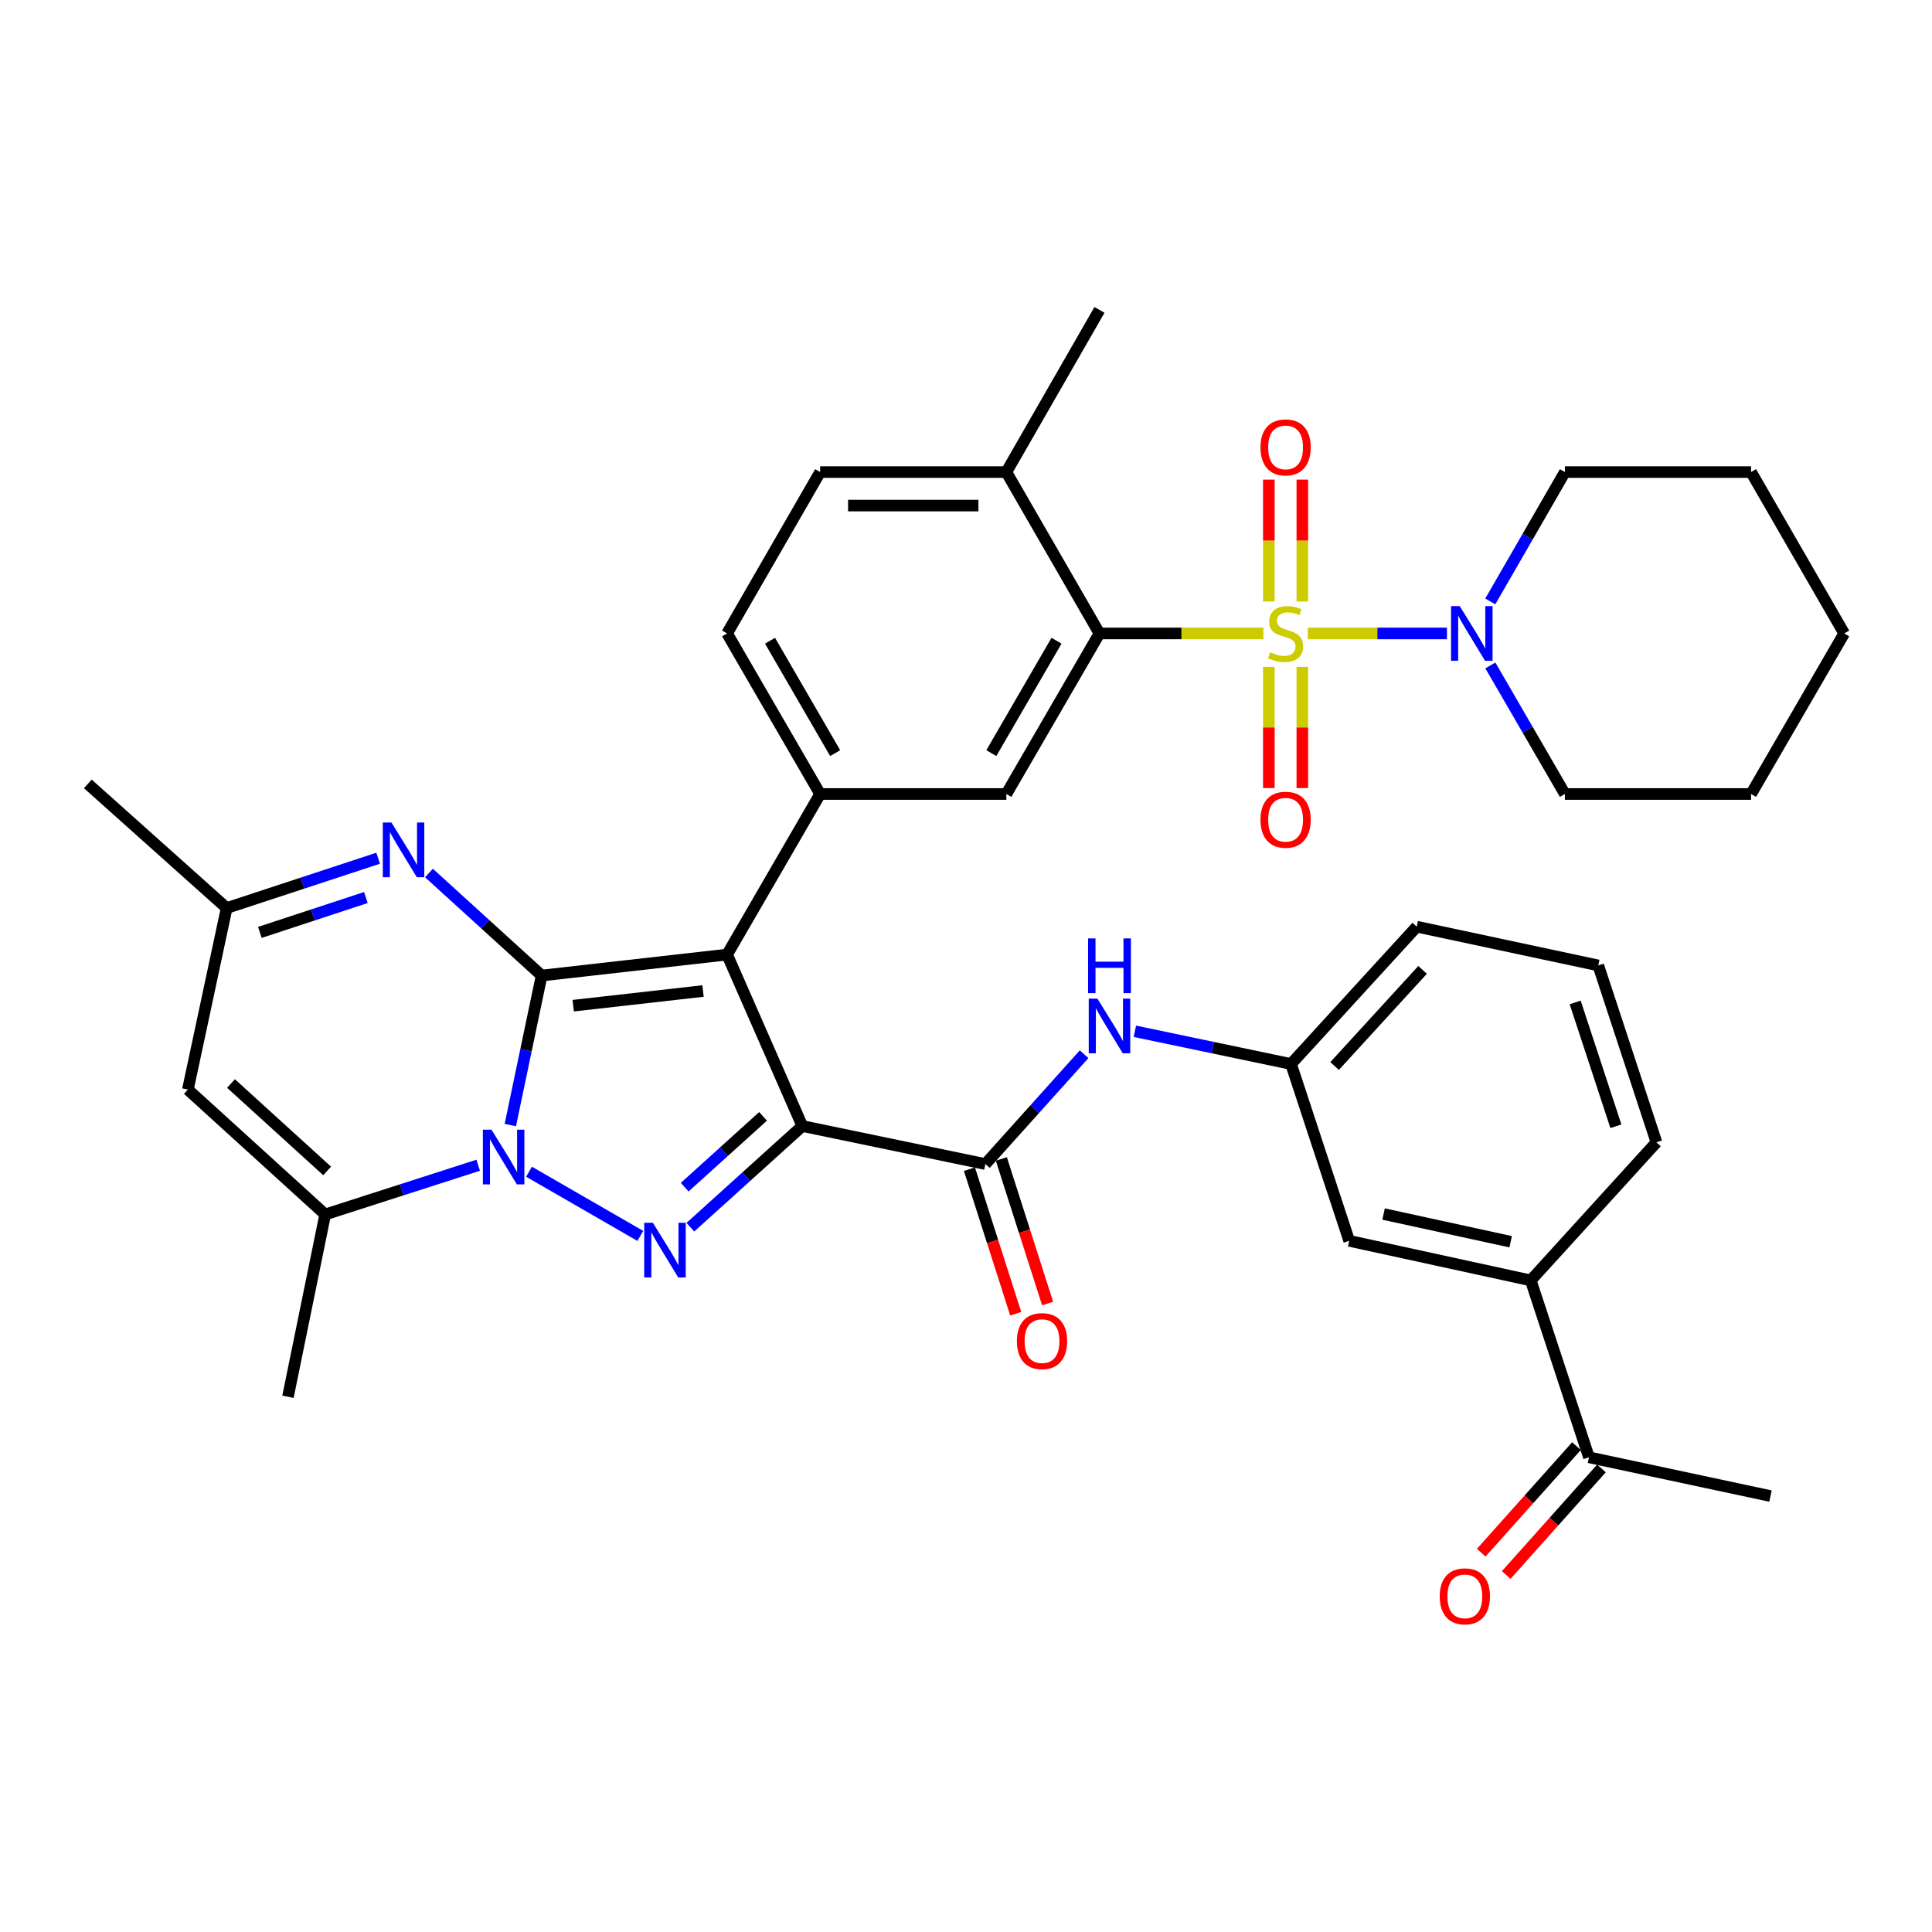 <?xml version='1.0' encoding='iso-8859-1'?>
<svg version='1.1' baseProfile='full'
              xmlns='http://www.w3.org/2000/svg'
                      xmlns:rdkit='http://www.rdkit.org/xml'
                      xmlns:xlink='http://www.w3.org/1999/xlink'
                  xml:space='preserve'
width='1000px' height='1000px' viewBox='0 0 1000 1000'>
<!-- END OF HEADER -->
<rect style='opacity:1.0;fill:#FFFFFF;stroke:none' width='1000' height='1000' x='0' y='0'> </rect>
<path class='bond-1' d='M 280.352,504.938 L 376.338,494.09' style='fill:none;fill-rule:evenodd;stroke:#000000;stroke-width:6px;stroke-linecap:butt;stroke-linejoin:miter;stroke-opacity:1' />
<path class='bond-1' d='M 296.697,520.541 L 363.887,512.948' style='fill:none;fill-rule:evenodd;stroke:#000000;stroke-width:6px;stroke-linecap:butt;stroke-linejoin:miter;stroke-opacity:1' />
<path class='bond-3' d='M 280.352,504.938 L 272.246,543.634' style='fill:none;fill-rule:evenodd;stroke:#000000;stroke-width:6px;stroke-linecap:butt;stroke-linejoin:miter;stroke-opacity:1' />
<path class='bond-3' d='M 272.246,543.634 L 264.14,582.331' style='fill:none;fill-rule:evenodd;stroke:#0000FF;stroke-width:6px;stroke-linecap:butt;stroke-linejoin:miter;stroke-opacity:1' />
<path class='bond-5' d='M 280.352,504.938 L 251.191,478.401' style='fill:none;fill-rule:evenodd;stroke:#000000;stroke-width:6px;stroke-linecap:butt;stroke-linejoin:miter;stroke-opacity:1' />
<path class='bond-5' d='M 251.191,478.401 L 222.029,451.865' style='fill:none;fill-rule:evenodd;stroke:#0000FF;stroke-width:6px;stroke-linecap:butt;stroke-linejoin:miter;stroke-opacity:1' />
<path class='bond-0' d='M 415.285,582.832 L 376.338,494.09' style='fill:none;fill-rule:evenodd;stroke:#000000;stroke-width:6px;stroke-linecap:butt;stroke-linejoin:miter;stroke-opacity:1' />
<path class='bond-6' d='M 415.285,582.832 L 510.038,602.513' style='fill:none;fill-rule:evenodd;stroke:#000000;stroke-width:6px;stroke-linecap:butt;stroke-linejoin:miter;stroke-opacity:1' />
<path class='bond-38' d='M 415.285,582.832 L 386.306,609.015' style='fill:none;fill-rule:evenodd;stroke:#000000;stroke-width:6px;stroke-linecap:butt;stroke-linejoin:miter;stroke-opacity:1' />
<path class='bond-38' d='M 386.306,609.015 L 357.327,635.199' style='fill:none;fill-rule:evenodd;stroke:#0000FF;stroke-width:6px;stroke-linecap:butt;stroke-linejoin:miter;stroke-opacity:1' />
<path class='bond-38' d='M 394.967,577.821 L 374.681,596.149' style='fill:none;fill-rule:evenodd;stroke:#000000;stroke-width:6px;stroke-linecap:butt;stroke-linejoin:miter;stroke-opacity:1' />
<path class='bond-38' d='M 374.681,596.149 L 354.396,614.478' style='fill:none;fill-rule:evenodd;stroke:#0000FF;stroke-width:6px;stroke-linecap:butt;stroke-linejoin:miter;stroke-opacity:1' />
<path class='bond-9' d='M 376.338,494.09 L 424.504,410.975' style='fill:none;fill-rule:evenodd;stroke:#000000;stroke-width:6px;stroke-linecap:butt;stroke-linejoin:miter;stroke-opacity:1' />
<path class='bond-2' d='M 653.934,327.869 L 611.507,327.869' style='fill:none;fill-rule:evenodd;stroke:#CCCC00;stroke-width:6px;stroke-linecap:butt;stroke-linejoin:miter;stroke-opacity:1' />
<path class='bond-2' d='M 611.507,327.869 L 569.08,327.869' style='fill:none;fill-rule:evenodd;stroke:#000000;stroke-width:6px;stroke-linecap:butt;stroke-linejoin:miter;stroke-opacity:1' />
<path class='bond-10' d='M 676.912,327.869 L 712.926,327.869' style='fill:none;fill-rule:evenodd;stroke:#CCCC00;stroke-width:6px;stroke-linecap:butt;stroke-linejoin:miter;stroke-opacity:1' />
<path class='bond-10' d='M 712.926,327.869 L 748.941,327.869' style='fill:none;fill-rule:evenodd;stroke:#0000FF;stroke-width:6px;stroke-linecap:butt;stroke-linejoin:miter;stroke-opacity:1' />
<path class='bond-15' d='M 674.092,311.339 L 674.092,279.792' style='fill:none;fill-rule:evenodd;stroke:#CCCC00;stroke-width:6px;stroke-linecap:butt;stroke-linejoin:miter;stroke-opacity:1' />
<path class='bond-15' d='M 674.092,279.792 L 674.092,248.244' style='fill:none;fill-rule:evenodd;stroke:#FF0000;stroke-width:6px;stroke-linecap:butt;stroke-linejoin:miter;stroke-opacity:1' />
<path class='bond-15' d='M 656.752,311.339 L 656.752,279.792' style='fill:none;fill-rule:evenodd;stroke:#CCCC00;stroke-width:6px;stroke-linecap:butt;stroke-linejoin:miter;stroke-opacity:1' />
<path class='bond-15' d='M 656.752,279.792 L 656.752,248.244' style='fill:none;fill-rule:evenodd;stroke:#FF0000;stroke-width:6px;stroke-linecap:butt;stroke-linejoin:miter;stroke-opacity:1' />
<path class='bond-16' d='M 656.752,345.157 L 656.752,376.536' style='fill:none;fill-rule:evenodd;stroke:#CCCC00;stroke-width:6px;stroke-linecap:butt;stroke-linejoin:miter;stroke-opacity:1' />
<path class='bond-16' d='M 656.752,376.536 L 656.752,407.914' style='fill:none;fill-rule:evenodd;stroke:#FF0000;stroke-width:6px;stroke-linecap:butt;stroke-linejoin:miter;stroke-opacity:1' />
<path class='bond-16' d='M 674.092,345.157 L 674.092,376.536' style='fill:none;fill-rule:evenodd;stroke:#CCCC00;stroke-width:6px;stroke-linecap:butt;stroke-linejoin:miter;stroke-opacity:1' />
<path class='bond-16' d='M 674.092,376.536 L 674.092,407.914' style='fill:none;fill-rule:evenodd;stroke:#FF0000;stroke-width:6px;stroke-linecap:butt;stroke-linejoin:miter;stroke-opacity:1' />
<path class='bond-4' d='M 273.822,606.476 L 331.421,639.7' style='fill:none;fill-rule:evenodd;stroke:#0000FF;stroke-width:6px;stroke-linecap:butt;stroke-linejoin:miter;stroke-opacity:1' />
<path class='bond-8' d='M 247.506,603.126 L 207.916,615.863' style='fill:none;fill-rule:evenodd;stroke:#0000FF;stroke-width:6px;stroke-linecap:butt;stroke-linejoin:miter;stroke-opacity:1' />
<path class='bond-8' d='M 207.916,615.863 L 168.327,628.6' style='fill:none;fill-rule:evenodd;stroke:#000000;stroke-width:6px;stroke-linecap:butt;stroke-linejoin:miter;stroke-opacity:1' />
<path class='bond-13' d='M 195.724,444.219 L 156.521,457.113' style='fill:none;fill-rule:evenodd;stroke:#0000FF;stroke-width:6px;stroke-linecap:butt;stroke-linejoin:miter;stroke-opacity:1' />
<path class='bond-13' d='M 156.521,457.113 L 117.319,470.007' style='fill:none;fill-rule:evenodd;stroke:#000000;stroke-width:6px;stroke-linecap:butt;stroke-linejoin:miter;stroke-opacity:1' />
<path class='bond-13' d='M 189.381,464.559 L 161.939,473.585' style='fill:none;fill-rule:evenodd;stroke:#0000FF;stroke-width:6px;stroke-linecap:butt;stroke-linejoin:miter;stroke-opacity:1' />
<path class='bond-13' d='M 161.939,473.585 L 134.497,482.611' style='fill:none;fill-rule:evenodd;stroke:#000000;stroke-width:6px;stroke-linecap:butt;stroke-linejoin:miter;stroke-opacity:1' />
<path class='bond-14' d='M 510.038,602.513 L 535.584,574.086' style='fill:none;fill-rule:evenodd;stroke:#000000;stroke-width:6px;stroke-linecap:butt;stroke-linejoin:miter;stroke-opacity:1' />
<path class='bond-14' d='M 535.584,574.086 L 561.13,545.659' style='fill:none;fill-rule:evenodd;stroke:#0000FF;stroke-width:6px;stroke-linecap:butt;stroke-linejoin:miter;stroke-opacity:1' />
<path class='bond-20' d='M 501.781,605.156 L 513.757,642.576' style='fill:none;fill-rule:evenodd;stroke:#000000;stroke-width:6px;stroke-linecap:butt;stroke-linejoin:miter;stroke-opacity:1' />
<path class='bond-20' d='M 513.757,642.576 L 525.733,679.996' style='fill:none;fill-rule:evenodd;stroke:#FF0000;stroke-width:6px;stroke-linecap:butt;stroke-linejoin:miter;stroke-opacity:1' />
<path class='bond-20' d='M 518.295,599.87 L 530.271,637.29' style='fill:none;fill-rule:evenodd;stroke:#000000;stroke-width:6px;stroke-linecap:butt;stroke-linejoin:miter;stroke-opacity:1' />
<path class='bond-20' d='M 530.271,637.29 L 542.247,674.711' style='fill:none;fill-rule:evenodd;stroke:#FF0000;stroke-width:6px;stroke-linecap:butt;stroke-linejoin:miter;stroke-opacity:1' />
<path class='bond-7' d='M 569.08,327.869 L 520.885,410.975' style='fill:none;fill-rule:evenodd;stroke:#000000;stroke-width:6px;stroke-linecap:butt;stroke-linejoin:miter;stroke-opacity:1' />
<path class='bond-7' d='M 546.851,331.636 L 513.114,389.81' style='fill:none;fill-rule:evenodd;stroke:#000000;stroke-width:6px;stroke-linecap:butt;stroke-linejoin:miter;stroke-opacity:1' />
<path class='bond-40' d='M 569.08,327.869 L 520.885,244.339' style='fill:none;fill-rule:evenodd;stroke:#000000;stroke-width:6px;stroke-linecap:butt;stroke-linejoin:miter;stroke-opacity:1' />
<path class='bond-26' d='M 168.327,628.6 L 149.051,722.967' style='fill:none;fill-rule:evenodd;stroke:#000000;stroke-width:6px;stroke-linecap:butt;stroke-linejoin:miter;stroke-opacity:1' />
<path class='bond-39' d='M 168.327,628.6 L 97.243,563.961' style='fill:none;fill-rule:evenodd;stroke:#000000;stroke-width:6px;stroke-linecap:butt;stroke-linejoin:miter;stroke-opacity:1' />
<path class='bond-39' d='M 169.33,606.075 L 119.571,560.828' style='fill:none;fill-rule:evenodd;stroke:#000000;stroke-width:6px;stroke-linecap:butt;stroke-linejoin:miter;stroke-opacity:1' />
<path class='bond-12' d='M 424.504,410.975 L 520.885,410.975' style='fill:none;fill-rule:evenodd;stroke:#000000;stroke-width:6px;stroke-linecap:butt;stroke-linejoin:miter;stroke-opacity:1' />
<path class='bond-21' d='M 424.504,410.975 L 376.338,327.869' style='fill:none;fill-rule:evenodd;stroke:#000000;stroke-width:6px;stroke-linecap:butt;stroke-linejoin:miter;stroke-opacity:1' />
<path class='bond-21' d='M 432.281,389.814 L 398.565,331.639' style='fill:none;fill-rule:evenodd;stroke:#000000;stroke-width:6px;stroke-linecap:butt;stroke-linejoin:miter;stroke-opacity:1' />
<path class='bond-27' d='M 771.362,311.298 L 790.676,277.818' style='fill:none;fill-rule:evenodd;stroke:#0000FF;stroke-width:6px;stroke-linecap:butt;stroke-linejoin:miter;stroke-opacity:1' />
<path class='bond-27' d='M 790.676,277.818 L 809.989,244.339' style='fill:none;fill-rule:evenodd;stroke:#000000;stroke-width:6px;stroke-linecap:butt;stroke-linejoin:miter;stroke-opacity:1' />
<path class='bond-28' d='M 771.406,344.43 L 790.697,377.702' style='fill:none;fill-rule:evenodd;stroke:#0000FF;stroke-width:6px;stroke-linecap:butt;stroke-linejoin:miter;stroke-opacity:1' />
<path class='bond-28' d='M 790.697,377.702 L 809.989,410.975' style='fill:none;fill-rule:evenodd;stroke:#000000;stroke-width:6px;stroke-linecap:butt;stroke-linejoin:miter;stroke-opacity:1' />
<path class='bond-11' d='M 97.243,563.961 L 117.319,470.007' style='fill:none;fill-rule:evenodd;stroke:#000000;stroke-width:6px;stroke-linecap:butt;stroke-linejoin:miter;stroke-opacity:1' />
<path class='bond-31' d='M 117.319,470.007 L 45.455,405.744' style='fill:none;fill-rule:evenodd;stroke:#000000;stroke-width:6px;stroke-linecap:butt;stroke-linejoin:miter;stroke-opacity:1' />
<path class='bond-22' d='M 587.413,533.788 L 627.824,542.256' style='fill:none;fill-rule:evenodd;stroke:#0000FF;stroke-width:6px;stroke-linecap:butt;stroke-linejoin:miter;stroke-opacity:1' />
<path class='bond-22' d='M 627.824,542.256 L 668.235,550.724' style='fill:none;fill-rule:evenodd;stroke:#000000;stroke-width:6px;stroke-linecap:butt;stroke-linejoin:miter;stroke-opacity:1' />
<path class='bond-17' d='M 792.312,662.74 L 698.349,642.25' style='fill:none;fill-rule:evenodd;stroke:#000000;stroke-width:6px;stroke-linecap:butt;stroke-linejoin:miter;stroke-opacity:1' />
<path class='bond-17' d='M 781.912,642.725 L 716.138,628.382' style='fill:none;fill-rule:evenodd;stroke:#000000;stroke-width:6px;stroke-linecap:butt;stroke-linejoin:miter;stroke-opacity:1' />
<path class='bond-19' d='M 792.312,662.74 L 822.445,754.285' style='fill:none;fill-rule:evenodd;stroke:#000000;stroke-width:6px;stroke-linecap:butt;stroke-linejoin:miter;stroke-opacity:1' />
<path class='bond-41' d='M 792.312,662.74 L 857.375,591.261' style='fill:none;fill-rule:evenodd;stroke:#000000;stroke-width:6px;stroke-linecap:butt;stroke-linejoin:miter;stroke-opacity:1' />
<path class='bond-18' d='M 520.885,244.339 L 424.504,244.339' style='fill:none;fill-rule:evenodd;stroke:#000000;stroke-width:6px;stroke-linecap:butt;stroke-linejoin:miter;stroke-opacity:1' />
<path class='bond-18' d='M 506.428,261.678 L 438.961,261.678' style='fill:none;fill-rule:evenodd;stroke:#000000;stroke-width:6px;stroke-linecap:butt;stroke-linejoin:miter;stroke-opacity:1' />
<path class='bond-34' d='M 520.885,244.339 L 569.08,160.404' style='fill:none;fill-rule:evenodd;stroke:#000000;stroke-width:6px;stroke-linecap:butt;stroke-linejoin:miter;stroke-opacity:1' />
<path class='bond-24' d='M 815.98,748.508 L 791.333,776.089' style='fill:none;fill-rule:evenodd;stroke:#000000;stroke-width:6px;stroke-linecap:butt;stroke-linejoin:miter;stroke-opacity:1' />
<path class='bond-24' d='M 791.333,776.089 L 766.686,803.671' style='fill:none;fill-rule:evenodd;stroke:#FF0000;stroke-width:6px;stroke-linecap:butt;stroke-linejoin:miter;stroke-opacity:1' />
<path class='bond-24' d='M 828.909,760.062 L 804.262,787.643' style='fill:none;fill-rule:evenodd;stroke:#000000;stroke-width:6px;stroke-linecap:butt;stroke-linejoin:miter;stroke-opacity:1' />
<path class='bond-24' d='M 804.262,787.643 L 779.616,815.225' style='fill:none;fill-rule:evenodd;stroke:#FF0000;stroke-width:6px;stroke-linecap:butt;stroke-linejoin:miter;stroke-opacity:1' />
<path class='bond-33' d='M 822.445,754.285 L 916.407,774.361' style='fill:none;fill-rule:evenodd;stroke:#000000;stroke-width:6px;stroke-linecap:butt;stroke-linejoin:miter;stroke-opacity:1' />
<path class='bond-25' d='M 376.338,327.869 L 424.504,244.339' style='fill:none;fill-rule:evenodd;stroke:#000000;stroke-width:6px;stroke-linecap:butt;stroke-linejoin:miter;stroke-opacity:1' />
<path class='bond-23' d='M 668.235,550.724 L 698.349,642.25' style='fill:none;fill-rule:evenodd;stroke:#000000;stroke-width:6px;stroke-linecap:butt;stroke-linejoin:miter;stroke-opacity:1' />
<path class='bond-32' d='M 668.235,550.724 L 733.298,479.641' style='fill:none;fill-rule:evenodd;stroke:#000000;stroke-width:6px;stroke-linecap:butt;stroke-linejoin:miter;stroke-opacity:1' />
<path class='bond-32' d='M 690.786,551.769 L 736.33,502.011' style='fill:none;fill-rule:evenodd;stroke:#000000;stroke-width:6px;stroke-linecap:butt;stroke-linejoin:miter;stroke-opacity:1' />
<path class='bond-36' d='M 809.989,244.339 L 906.35,244.339' style='fill:none;fill-rule:evenodd;stroke:#000000;stroke-width:6px;stroke-linecap:butt;stroke-linejoin:miter;stroke-opacity:1' />
<path class='bond-35' d='M 809.989,410.975 L 906.35,410.975' style='fill:none;fill-rule:evenodd;stroke:#000000;stroke-width:6px;stroke-linecap:butt;stroke-linejoin:miter;stroke-opacity:1' />
<path class='bond-29' d='M 857.375,591.261 L 827.261,499.707' style='fill:none;fill-rule:evenodd;stroke:#000000;stroke-width:6px;stroke-linecap:butt;stroke-linejoin:miter;stroke-opacity:1' />
<path class='bond-29' d='M 836.386,582.946 L 815.306,518.858' style='fill:none;fill-rule:evenodd;stroke:#000000;stroke-width:6px;stroke-linecap:butt;stroke-linejoin:miter;stroke-opacity:1' />
<path class='bond-30' d='M 827.261,499.707 L 733.298,479.641' style='fill:none;fill-rule:evenodd;stroke:#000000;stroke-width:6px;stroke-linecap:butt;stroke-linejoin:miter;stroke-opacity:1' />
<path class='bond-37' d='M 906.35,410.975 L 954.545,327.869' style='fill:none;fill-rule:evenodd;stroke:#000000;stroke-width:6px;stroke-linecap:butt;stroke-linejoin:miter;stroke-opacity:1' />
<path class='bond-42' d='M 906.35,244.339 L 954.545,327.869' style='fill:none;fill-rule:evenodd;stroke:#000000;stroke-width:6px;stroke-linecap:butt;stroke-linejoin:miter;stroke-opacity:1' />
<path  class='atom-3' d='M 657.422 337.589
Q 657.742 337.709, 659.062 338.269
Q 660.382 338.829, 661.822 339.189
Q 663.302 339.509, 664.742 339.509
Q 667.422 339.509, 668.982 338.229
Q 670.542 336.909, 670.542 334.629
Q 670.542 333.069, 669.742 332.109
Q 668.982 331.149, 667.782 330.629
Q 666.582 330.109, 664.582 329.509
Q 662.062 328.749, 660.542 328.029
Q 659.062 327.309, 657.982 325.789
Q 656.942 324.269, 656.942 321.709
Q 656.942 318.149, 659.342 315.949
Q 661.782 313.749, 666.582 313.749
Q 669.862 313.749, 673.582 315.309
L 672.662 318.389
Q 669.262 316.989, 666.702 316.989
Q 663.942 316.989, 662.422 318.149
Q 660.902 319.269, 660.942 321.229
Q 660.942 322.749, 661.702 323.669
Q 662.502 324.589, 663.622 325.109
Q 664.782 325.629, 666.702 326.229
Q 669.262 327.029, 670.782 327.829
Q 672.302 328.629, 673.382 330.269
Q 674.502 331.869, 674.502 334.629
Q 674.502 338.549, 671.862 340.669
Q 669.262 342.749, 664.902 342.749
Q 662.382 342.749, 660.462 342.189
Q 658.582 341.669, 656.342 340.749
L 657.422 337.589
' fill='#CCCC00'/>
<path  class='atom-4' d='M 254.411 584.731
L 263.691 599.731
Q 264.611 601.211, 266.091 603.891
Q 267.571 606.571, 267.651 606.731
L 267.651 584.731
L 271.411 584.731
L 271.411 613.051
L 267.531 613.051
L 257.571 596.651
Q 256.411 594.731, 255.171 592.531
Q 253.971 590.331, 253.611 589.651
L 253.611 613.051
L 249.931 613.051
L 249.931 584.731
L 254.411 584.731
' fill='#0000FF'/>
<path  class='atom-5' d='M 337.932 632.907
L 347.212 647.907
Q 348.132 649.387, 349.612 652.067
Q 351.092 654.747, 351.172 654.907
L 351.172 632.907
L 354.932 632.907
L 354.932 661.227
L 351.052 661.227
L 341.092 644.827
Q 339.932 642.907, 338.692 640.707
Q 337.492 638.507, 337.132 637.827
L 337.132 661.227
L 333.452 661.227
L 333.452 632.907
L 337.932 632.907
' fill='#0000FF'/>
<path  class='atom-6' d='M 202.613 425.734
L 211.893 440.734
Q 212.813 442.214, 214.293 444.894
Q 215.773 447.574, 215.853 447.734
L 215.853 425.734
L 219.613 425.734
L 219.613 454.054
L 215.733 454.054
L 205.773 437.654
Q 204.613 435.734, 203.373 433.534
Q 202.173 431.334, 201.813 430.654
L 201.813 454.054
L 198.133 454.054
L 198.133 425.734
L 202.613 425.734
' fill='#0000FF'/>
<path  class='atom-11' d='M 755.543 313.709
L 764.823 328.709
Q 765.743 330.189, 767.223 332.869
Q 768.703 335.549, 768.783 335.709
L 768.783 313.709
L 772.543 313.709
L 772.543 342.029
L 768.663 342.029
L 758.703 325.629
Q 757.543 323.709, 756.303 321.509
Q 755.103 319.309, 754.743 318.629
L 754.743 342.029
L 751.063 342.029
L 751.063 313.709
L 755.543 313.709
' fill='#0000FF'/>
<path  class='atom-15' d='M 568.012 516.874
L 577.292 531.874
Q 578.212 533.354, 579.692 536.034
Q 581.172 538.714, 581.252 538.874
L 581.252 516.874
L 585.012 516.874
L 585.012 545.194
L 581.132 545.194
L 571.172 528.794
Q 570.012 526.874, 568.772 524.674
Q 567.572 522.474, 567.212 521.794
L 567.212 545.194
L 563.532 545.194
L 563.532 516.874
L 568.012 516.874
' fill='#0000FF'/>
<path  class='atom-15' d='M 563.192 485.722
L 567.032 485.722
L 567.032 497.762
L 581.512 497.762
L 581.512 485.722
L 585.352 485.722
L 585.352 514.042
L 581.512 514.042
L 581.512 500.962
L 567.032 500.962
L 567.032 514.042
L 563.192 514.042
L 563.192 485.722
' fill='#0000FF'/>
<path  class='atom-16' d='M 652.422 231.568
Q 652.422 224.768, 655.782 220.968
Q 659.142 217.168, 665.422 217.168
Q 671.702 217.168, 675.062 220.968
Q 678.422 224.768, 678.422 231.568
Q 678.422 238.448, 675.022 242.368
Q 671.622 246.248, 665.422 246.248
Q 659.182 246.248, 655.782 242.368
Q 652.422 238.488, 652.422 231.568
M 665.422 243.048
Q 669.742 243.048, 672.062 240.168
Q 674.422 237.248, 674.422 231.568
Q 674.422 226.008, 672.062 223.208
Q 669.742 220.368, 665.422 220.368
Q 661.102 220.368, 658.742 223.168
Q 656.422 225.968, 656.422 231.568
Q 656.422 237.288, 658.742 240.168
Q 661.102 243.048, 665.422 243.048
' fill='#FF0000'/>
<path  class='atom-17' d='M 652.422 424.291
Q 652.422 417.491, 655.782 413.691
Q 659.142 409.891, 665.422 409.891
Q 671.702 409.891, 675.062 413.691
Q 678.422 417.491, 678.422 424.291
Q 678.422 431.171, 675.022 435.091
Q 671.622 438.971, 665.422 438.971
Q 659.182 438.971, 655.782 435.091
Q 652.422 431.211, 652.422 424.291
M 665.422 435.771
Q 669.742 435.771, 672.062 432.891
Q 674.422 429.971, 674.422 424.291
Q 674.422 418.731, 672.062 415.931
Q 669.742 413.091, 665.422 413.091
Q 661.102 413.091, 658.742 415.891
Q 656.422 418.691, 656.422 424.291
Q 656.422 430.011, 658.742 432.891
Q 661.102 435.771, 665.422 435.771
' fill='#FF0000'/>
<path  class='atom-21' d='M 526.342 694.157
Q 526.342 687.357, 529.702 683.557
Q 533.062 679.757, 539.342 679.757
Q 545.622 679.757, 548.982 683.557
Q 552.342 687.357, 552.342 694.157
Q 552.342 701.037, 548.942 704.957
Q 545.542 708.837, 539.342 708.837
Q 533.102 708.837, 529.702 704.957
Q 526.342 701.077, 526.342 694.157
M 539.342 705.637
Q 543.662 705.637, 545.982 702.757
Q 548.342 699.837, 548.342 694.157
Q 548.342 688.597, 545.982 685.797
Q 543.662 682.957, 539.342 682.957
Q 535.022 682.957, 532.662 685.757
Q 530.342 688.557, 530.342 694.157
Q 530.342 699.877, 532.662 702.757
Q 535.022 705.637, 539.342 705.637
' fill='#FF0000'/>
<path  class='atom-25' d='M 745.2 826.258
Q 745.2 819.458, 748.56 815.658
Q 751.92 811.858, 758.2 811.858
Q 764.48 811.858, 767.84 815.658
Q 771.2 819.458, 771.2 826.258
Q 771.2 833.138, 767.8 837.058
Q 764.4 840.938, 758.2 840.938
Q 751.96 840.938, 748.56 837.058
Q 745.2 833.178, 745.2 826.258
M 758.2 837.738
Q 762.52 837.738, 764.84 834.858
Q 767.2 831.938, 767.2 826.258
Q 767.2 820.698, 764.84 817.898
Q 762.52 815.058, 758.2 815.058
Q 753.88 815.058, 751.52 817.858
Q 749.2 820.658, 749.2 826.258
Q 749.2 831.978, 751.52 834.858
Q 753.88 837.738, 758.2 837.738
' fill='#FF0000'/>
</svg>
